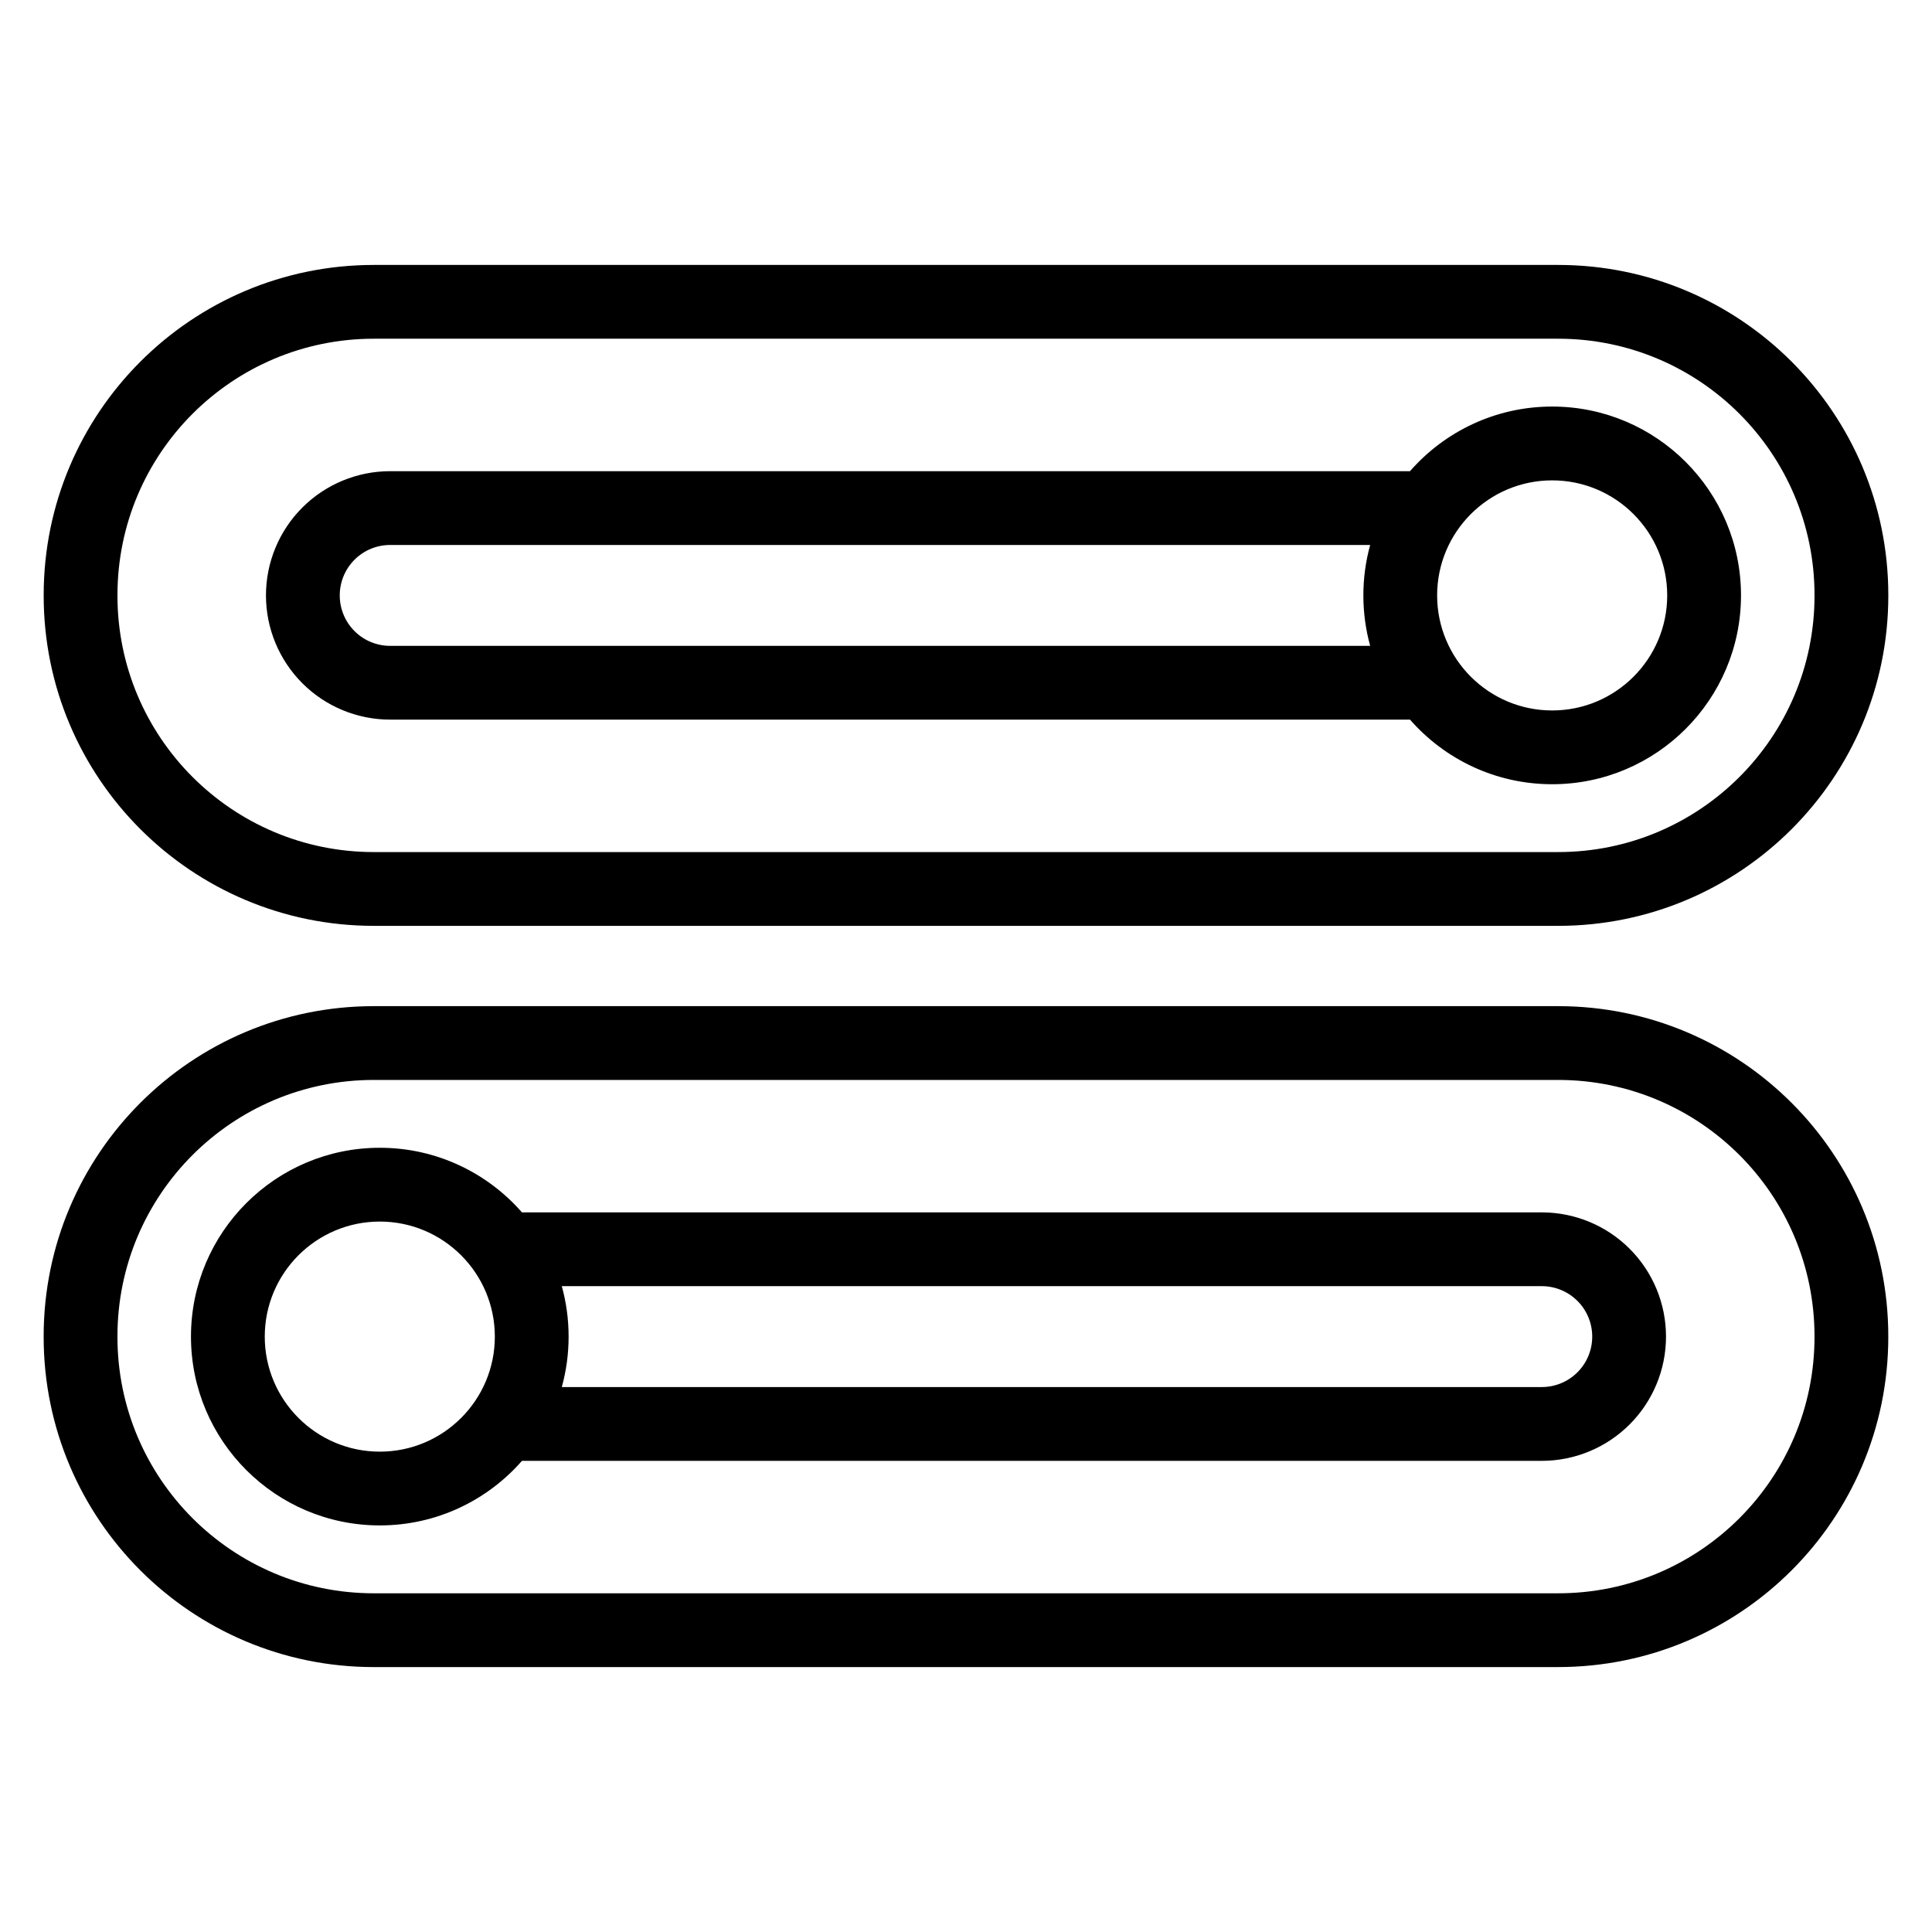 <?xml version="1.0" encoding="UTF-8"?>
<!-- Uploaded to: SVG Repo, www.svgrepo.com, Generator: SVG Repo Mixer Tools -->
<svg fill="#000000" width="800px" height="800px" version="1.1" viewBox="144 144 512 512" xmlns="http://www.w3.org/2000/svg">
 <path d="m155.57 498.13v0.176c0 48.316 39.172 87.488 87.488 87.488l313.87-0.004c48.316 0.004 87.488-39.168 87.488-87.484v-0.176c0-48.316-39.172-87.488-87.488-87.488h-313.87c-48.316 0-87.488 39.172-87.488 87.488zm19.555 0c0-37.516 30.418-67.934 67.934-67.934h313.87c37.516 0 67.934 30.418 67.934 67.934v0.176c0 37.52-30.418 67.934-67.934 67.934h-313.87c-37.516 0-67.934-30.414-67.934-67.934zm107.2 33.012c-9.18 10.484-22.656 17.109-37.672 17.109-27.621 0-50.043-22.422-50.043-50.035 0-27.621 22.422-50.043 50.043-50.043 15.016 0 28.492 6.629 37.672 17.121h270.27c8.73 0 17.105 3.469 23.273 9.641 6.176 6.172 9.641 14.547 9.641 23.273v0.012c0 8.73-3.469 17.098-9.641 23.273-6.172 6.176-14.547 9.648-23.273 9.648zm-37.672-63.414c16.824 0 30.484 13.664 30.484 30.488 0 16.832-13.656 30.488-30.484 30.488-16.832 0-30.488-13.656-30.488-30.488 0-16.824 13.656-30.488 30.488-30.488zm48.23 17.125c1.176 4.25 1.805 8.734 1.805 13.367 0 4.625-0.629 9.102-1.805 13.367l259.71-0.004c3.543 0.004 6.945-1.406 9.449-3.91 2.508-2.504 3.914-5.906 3.914-9.449v-0.012c0-3.547-1.406-6.945-3.914-9.453-2.504-2.504-5.906-3.914-9.449-3.914h-259.71zm351.54-182.98v-0.168c0-48.32-39.172-87.492-87.488-87.492h-313.87c-48.316 0-87.488 39.172-87.488 87.492v0.168c0 48.32 39.172 87.488 87.488 87.488h313.87c48.316 0 87.488-39.168 87.488-87.488zm-19.555-0.168c0-37.52-30.418-67.941-67.934-67.941h-313.87c-37.516 0-67.934 30.418-67.934 67.941v0.168c0 37.52 30.418 67.934 67.934 67.934h313.87c37.516 0 67.934-30.414 67.934-67.934zm-107.2-32.836h-270.27c-8.73 0-17.105 3.469-23.273 9.641-6.176 6.172-9.641 14.547-9.641 23.273v0.012c0 8.73 3.469 17.098 9.641 23.273 6.172 6.176 14.547 9.641 23.273 9.641h270.27c9.18 10.488 22.656 17.121 37.672 17.121 27.621 0 50.043-22.426 50.043-50.043 0-27.621-22.422-50.043-50.043-50.043-15.016 0-28.492 6.629-37.672 17.121zm37.672 2.434c16.832 0 30.488 13.664 30.488 30.488 0 16.824-13.656 30.488-30.488 30.488-16.824 0-30.484-13.664-30.484-30.488 0-16.824 13.656-30.488 30.484-30.488zm-48.23 17.121h-259.71c-3.543 0-6.945 1.406-9.449 3.91-2.508 2.508-3.914 5.906-3.914 9.453v0.012c0 3.543 1.406 6.945 3.914 9.449 2.504 2.508 5.906 3.914 9.449 3.914h259.71c-1.176-4.262-1.805-8.738-1.805-13.367 0-4.629 0.629-9.113 1.805-13.367z" fill-rule="evenodd"/>
</svg>
